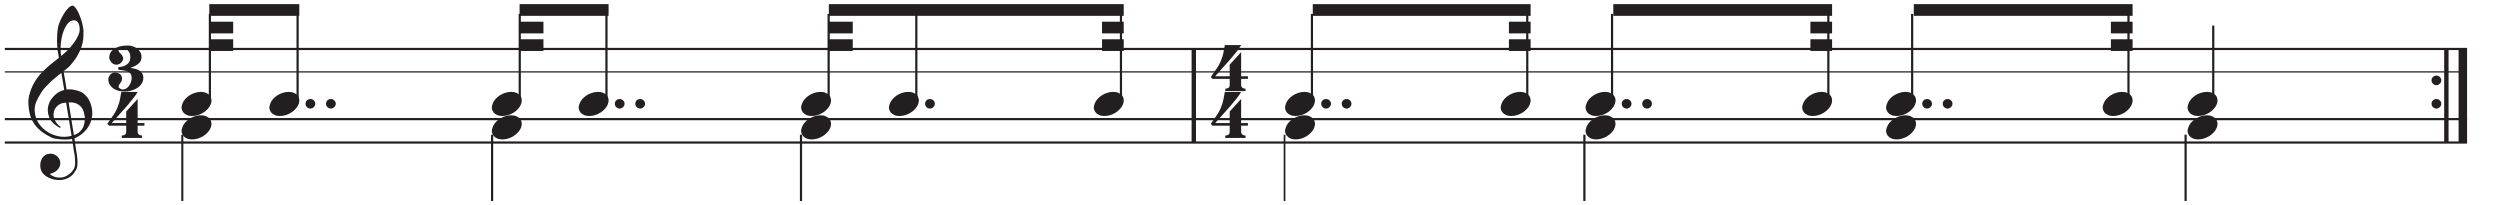 <?xml version="1.0" encoding="UTF-8"?>
<svg xmlns="http://www.w3.org/2000/svg" xmlns:xlink="http://www.w3.org/1999/xlink" width="344.711" height="28.216" viewBox="0 0 344.711 28.216">
<defs>
<g>
<g id="glyph-0-0">
<path d="M 6.016 3.25 C 5.773 3.301 5.52 3.328 5.25 3.328 C 4.977 3.336 4.711 3.332 4.453 3.312 C 4.203 3.289 3.961 3.258 3.734 3.219 C 3.516 3.188 3.336 3.133 3.203 3.062 C 2.535 2.738 2 2.398 1.594 2.047 C 1.188 1.691 0.867 1.316 0.641 0.922 C 0.422 0.535 0.266 0.141 0.172 -0.266 C 0.078 -0.672 0.02 -1.082 0 -1.5 C -0.031 -1.945 0.008 -2.395 0.125 -2.844 C 0.238 -3.289 0.395 -3.719 0.594 -4.125 C 0.801 -4.539 1.035 -4.922 1.297 -5.266 C 1.555 -5.609 1.82 -5.906 2.094 -6.156 C 2.406 -6.457 2.727 -6.75 3.062 -7.031 C 3.406 -7.32 3.781 -7.617 4.188 -7.922 C 4.176 -8.035 4.164 -8.133 4.156 -8.219 C 4.145 -8.301 4.129 -8.391 4.109 -8.484 C 4.086 -8.578 4.066 -8.676 4.047 -8.781 C 4.023 -8.895 4.008 -9.035 4 -9.203 C 4 -9.266 3.988 -9.391 3.969 -9.578 C 3.957 -9.766 3.945 -9.988 3.938 -10.25 C 3.938 -10.508 3.945 -10.805 3.969 -11.141 C 3.988 -11.484 4.031 -11.836 4.094 -12.203 C 4.133 -12.41 4.227 -12.68 4.375 -13.016 C 4.52 -13.348 4.688 -13.672 4.875 -13.984 C 5.07 -14.297 5.273 -14.562 5.484 -14.781 C 5.703 -15.008 5.906 -15.125 6.094 -15.125 C 6.188 -15.125 6.289 -15.062 6.406 -14.938 C 6.52 -14.82 6.629 -14.664 6.734 -14.469 C 6.848 -14.281 6.953 -14.062 7.047 -13.812 C 7.148 -13.57 7.238 -13.32 7.312 -13.062 C 7.395 -12.801 7.457 -12.547 7.5 -12.297 C 7.551 -12.047 7.582 -11.828 7.594 -11.641 C 7.602 -11.191 7.586 -10.797 7.547 -10.453 C 7.504 -10.117 7.438 -9.816 7.344 -9.547 C 7.258 -9.273 7.16 -9.023 7.047 -8.797 C 6.93 -8.566 6.812 -8.336 6.688 -8.109 C 6.539 -7.867 6.395 -7.66 6.25 -7.484 C 6.113 -7.305 5.973 -7.129 5.828 -6.953 C 5.672 -6.766 5.508 -6.609 5.344 -6.484 C 5.176 -6.359 5.008 -6.223 4.844 -6.078 C 4.926 -5.641 4.992 -5.242 5.047 -4.891 C 5.078 -4.734 5.102 -4.582 5.125 -4.438 C 5.156 -4.289 5.176 -4.156 5.188 -4.031 C 5.207 -3.906 5.223 -3.801 5.234 -3.719 C 5.254 -3.633 5.266 -3.582 5.266 -3.562 C 5.473 -3.594 5.688 -3.598 5.906 -3.578 C 6.125 -3.555 6.332 -3.52 6.531 -3.469 C 6.738 -3.426 6.922 -3.367 7.078 -3.297 C 7.242 -3.234 7.375 -3.172 7.469 -3.109 C 7.938 -2.766 8.266 -2.367 8.453 -1.922 C 8.648 -1.484 8.766 -1.031 8.797 -0.562 C 8.828 -0.207 8.797 0.148 8.703 0.516 C 8.617 0.891 8.473 1.238 8.266 1.562 C 8.066 1.895 7.805 2.195 7.484 2.469 C 7.16 2.75 6.781 2.984 6.344 3.172 C 6.395 3.523 6.441 3.848 6.484 4.141 C 6.523 4.398 6.562 4.648 6.594 4.891 C 6.633 5.141 6.664 5.316 6.688 5.422 C 6.758 5.93 6.785 6.352 6.766 6.688 C 6.754 7.02 6.691 7.289 6.578 7.5 C 6.484 7.664 6.375 7.832 6.25 8 C 6.125 8.164 5.973 8.312 5.797 8.438 C 5.629 8.562 5.43 8.664 5.203 8.75 C 4.973 8.844 4.711 8.898 4.422 8.922 C 4.191 8.93 3.922 8.91 3.609 8.859 C 3.305 8.805 3.008 8.707 2.719 8.562 C 2.438 8.414 2.191 8.223 1.984 7.984 C 1.785 7.742 1.672 7.445 1.641 7.094 C 1.617 6.883 1.629 6.676 1.672 6.469 C 1.723 6.258 1.801 6.066 1.906 5.891 C 2.008 5.723 2.148 5.582 2.328 5.469 C 2.504 5.363 2.723 5.301 2.984 5.281 C 3.141 5.27 3.297 5.289 3.453 5.344 C 3.617 5.406 3.77 5.488 3.906 5.594 C 4.039 5.695 4.148 5.828 4.234 5.984 C 4.328 6.141 4.379 6.305 4.391 6.484 C 4.422 6.805 4.32 7.113 4.094 7.406 C 3.875 7.707 3.492 7.93 2.953 8.078 C 3.047 8.191 3.211 8.301 3.453 8.406 C 3.691 8.52 3.992 8.578 4.359 8.578 C 4.734 8.578 5.094 8.461 5.438 8.234 C 5.789 8.016 6.062 7.738 6.25 7.406 C 6.375 7.176 6.438 6.883 6.438 6.531 C 6.438 6.176 6.414 5.816 6.375 5.453 C 6.352 5.391 6.32 5.238 6.281 5 C 6.25 4.77 6.211 4.523 6.172 4.266 C 6.129 3.961 6.078 3.625 6.016 3.25 Z M 6.297 -13.109 C 5.953 -13.109 5.656 -12.953 5.406 -12.641 C 5.156 -12.328 4.945 -11.926 4.781 -11.438 C 4.625 -10.957 4.52 -10.43 4.469 -9.859 C 4.414 -9.285 4.43 -8.727 4.516 -8.188 C 4.797 -8.406 5.086 -8.664 5.391 -8.969 C 5.703 -9.281 5.984 -9.609 6.234 -9.953 C 6.492 -10.297 6.703 -10.645 6.859 -11 C 7.023 -11.352 7.094 -11.688 7.062 -12 C 7.062 -12.102 7.047 -12.219 7.016 -12.344 C 6.992 -12.477 6.953 -12.602 6.891 -12.719 C 6.828 -12.832 6.75 -12.926 6.656 -13 C 6.562 -13.07 6.441 -13.109 6.297 -13.109 Z M 6.266 2.719 C 6.641 2.594 6.926 2.426 7.125 2.219 C 7.332 2.008 7.484 1.785 7.578 1.547 C 7.68 1.305 7.738 1.066 7.75 0.828 C 7.77 0.586 7.773 0.375 7.766 0.188 C 7.742 0.031 7.707 -0.16 7.656 -0.391 C 7.602 -0.629 7.5 -0.852 7.344 -1.062 C 7.188 -1.281 6.961 -1.461 6.672 -1.609 C 6.391 -1.754 6.016 -1.812 5.547 -1.781 Z M 5.203 -1.75 C 4.848 -1.738 4.555 -1.672 4.328 -1.547 C 4.109 -1.422 3.93 -1.27 3.797 -1.094 C 3.66 -0.914 3.566 -0.727 3.516 -0.531 C 3.473 -0.332 3.457 -0.156 3.469 0 C 3.469 0.156 3.5 0.312 3.562 0.469 C 3.625 0.633 3.703 0.789 3.797 0.938 C 3.898 1.082 4.008 1.211 4.125 1.328 C 4.238 1.441 4.359 1.531 4.484 1.594 C 4.461 1.602 4.445 1.613 4.438 1.625 C 4.426 1.645 4.41 1.664 4.391 1.688 C 4.379 1.695 4.367 1.711 4.359 1.734 C 4.086 1.598 3.848 1.441 3.641 1.266 C 3.441 1.098 3.312 0.973 3.25 0.891 C 3.156 0.766 3.07 0.648 3 0.547 C 2.938 0.441 2.883 0.328 2.844 0.203 C 2.801 0.086 2.766 -0.035 2.734 -0.172 C 2.703 -0.305 2.68 -0.469 2.672 -0.656 C 2.66 -0.844 2.676 -1.035 2.719 -1.234 C 2.758 -1.43 2.828 -1.633 2.922 -1.844 C 3.023 -2.051 3.156 -2.25 3.312 -2.438 C 3.469 -2.633 3.656 -2.82 3.875 -3 C 3.988 -3.082 4.086 -3.148 4.172 -3.203 C 4.266 -3.254 4.348 -3.297 4.422 -3.328 C 4.504 -3.367 4.586 -3.398 4.672 -3.422 C 4.754 -3.453 4.844 -3.477 4.938 -3.5 L 4.547 -5.844 C 4.441 -5.781 4.273 -5.656 4.047 -5.469 C 3.816 -5.289 3.562 -5.078 3.281 -4.828 C 3.008 -4.578 2.734 -4.305 2.453 -4.016 C 2.18 -3.734 1.961 -3.457 1.797 -3.188 C 1.484 -2.695 1.238 -2.242 1.062 -1.828 C 0.895 -1.422 0.832 -0.973 0.875 -0.484 C 0.914 0.055 1.082 0.562 1.375 1.031 C 1.676 1.5 2.055 1.891 2.516 2.203 C 2.984 2.523 3.516 2.75 4.109 2.875 C 4.703 3 5.316 2.984 5.953 2.828 C 5.816 1.973 5.691 1.211 5.578 0.547 C 5.523 0.254 5.477 -0.023 5.438 -0.297 C 5.395 -0.566 5.352 -0.812 5.312 -1.031 C 5.281 -1.25 5.254 -1.422 5.234 -1.547 C 5.211 -1.68 5.203 -1.75 5.203 -1.75 Z M 5.203 -1.75 "/>
</g>
<g id="glyph-0-1">
<path d="M 4.297 1.422 L 4.297 2.281 C 4.297 2.406 4.328 2.5 4.391 2.562 C 4.453 2.633 4.52 2.688 4.594 2.719 C 4.695 2.758 4.801 2.781 4.906 2.781 L 4.906 3.109 L 2.109 3.109 L 2.109 2.781 C 2.223 2.781 2.328 2.758 2.422 2.719 C 2.492 2.695 2.562 2.656 2.625 2.594 C 2.688 2.531 2.719 2.43 2.719 2.297 L 2.719 1.422 L 0.344 1.422 L 0.109 1.172 C 0.359 0.816 0.57 0.508 0.75 0.25 C 0.938 -0.008 1.094 -0.25 1.219 -0.469 C 1.344 -0.695 1.441 -0.906 1.516 -1.094 C 1.598 -1.289 1.672 -1.492 1.734 -1.703 C 1.797 -1.91 1.848 -2.133 1.891 -2.375 C 1.941 -2.625 1.992 -2.91 2.047 -3.234 L 4.297 -3.234 C 4.16 -2.984 3.957 -2.688 3.688 -2.344 C 3.414 -2 3.113 -1.633 2.781 -1.25 C 2.445 -0.875 2.098 -0.484 1.734 -0.078 C 1.367 0.316 1.031 0.695 0.719 1.062 L 2.719 1.062 L 2.719 -0.531 L 4.297 -2.266 L 4.297 1.062 L 5.234 1.062 L 5.234 1.422 Z M 4.297 1.422 "/>
</g>
<g id="glyph-0-2">
<path d="M 4.812 1.281 C 4.812 1.602 4.723 1.883 4.547 2.125 C 4.379 2.375 4.164 2.57 3.906 2.719 C 3.645 2.875 3.367 2.988 3.078 3.062 C 2.785 3.133 2.52 3.172 2.281 3.172 C 1.957 3.172 1.656 3.133 1.375 3.062 C 1.094 2.988 0.848 2.875 0.641 2.719 C 0.441 2.57 0.281 2.395 0.156 2.188 C 0.039 1.977 -0.016 1.738 -0.016 1.469 C -0.016 1.363 0.008 1.254 0.062 1.141 C 0.113 1.023 0.18 0.922 0.266 0.828 C 0.348 0.742 0.441 0.676 0.547 0.625 C 0.648 0.57 0.766 0.547 0.891 0.547 C 1.129 0.547 1.352 0.613 1.562 0.75 C 1.77 0.883 1.875 1.094 1.875 1.375 C 1.875 1.531 1.848 1.66 1.797 1.766 C 1.742 1.867 1.688 1.957 1.625 2.031 C 1.562 2.113 1.504 2.195 1.453 2.281 C 1.41 2.363 1.395 2.461 1.406 2.578 C 1.406 2.598 1.426 2.625 1.469 2.656 C 1.508 2.695 1.555 2.734 1.609 2.766 C 1.672 2.805 1.727 2.836 1.781 2.859 C 1.844 2.879 1.891 2.891 1.922 2.891 C 2.141 2.891 2.328 2.836 2.484 2.734 C 2.641 2.629 2.77 2.492 2.875 2.328 C 2.988 2.16 3.07 1.984 3.125 1.797 C 3.176 1.617 3.203 1.457 3.203 1.312 C 3.203 1.039 3.145 0.832 3.031 0.688 C 2.914 0.551 2.77 0.445 2.594 0.375 C 2.414 0.312 2.219 0.27 2 0.25 C 1.781 0.227 1.566 0.195 1.359 0.156 C 1.359 0.145 1.359 0.117 1.359 0.078 C 1.359 0.047 1.359 0.008 1.359 -0.031 C 1.367 -0.07 1.375 -0.109 1.375 -0.141 C 1.375 -0.172 1.375 -0.188 1.375 -0.188 C 1.582 -0.207 1.785 -0.242 1.984 -0.297 C 2.18 -0.348 2.352 -0.426 2.5 -0.531 C 2.656 -0.633 2.781 -0.766 2.875 -0.922 C 2.969 -1.086 3.016 -1.289 3.016 -1.531 C 3.016 -1.875 2.953 -2.133 2.828 -2.312 C 2.711 -2.488 2.582 -2.613 2.438 -2.688 C 2.289 -2.758 2.148 -2.797 2.016 -2.797 C 1.891 -2.797 1.801 -2.797 1.75 -2.797 C 1.727 -2.797 1.695 -2.785 1.656 -2.766 C 1.625 -2.742 1.582 -2.719 1.531 -2.688 C 1.488 -2.664 1.453 -2.633 1.422 -2.594 C 1.398 -2.551 1.391 -2.516 1.391 -2.484 C 1.398 -2.41 1.426 -2.344 1.469 -2.281 C 1.52 -2.227 1.578 -2.164 1.641 -2.094 C 1.711 -2.031 1.781 -1.957 1.844 -1.875 C 1.906 -1.789 1.957 -1.688 2 -1.562 C 2.039 -1.438 2.039 -1.312 2 -1.188 C 1.957 -1.07 1.891 -0.961 1.797 -0.859 C 1.703 -0.754 1.594 -0.672 1.469 -0.609 C 1.344 -0.555 1.219 -0.531 1.094 -0.531 C 0.945 -0.531 0.812 -0.562 0.688 -0.625 C 0.57 -0.695 0.473 -0.781 0.391 -0.875 C 0.305 -0.977 0.238 -1.086 0.188 -1.203 C 0.133 -1.316 0.109 -1.41 0.109 -1.484 C 0.109 -1.672 0.145 -1.863 0.219 -2.062 C 0.301 -2.258 0.441 -2.441 0.641 -2.609 C 0.848 -2.773 1.117 -2.91 1.453 -3.016 C 1.785 -3.117 2.207 -3.172 2.719 -3.172 C 2.926 -3.172 3.141 -3.133 3.359 -3.062 C 3.586 -2.988 3.785 -2.883 3.953 -2.75 C 4.129 -2.613 4.273 -2.453 4.391 -2.266 C 4.504 -2.078 4.562 -1.859 4.562 -1.609 C 4.562 -1.297 4.484 -1.047 4.328 -0.859 C 4.172 -0.68 4 -0.539 3.812 -0.438 C 3.633 -0.332 3.469 -0.254 3.312 -0.203 C 3.156 -0.16 3.078 -0.117 3.078 -0.078 C 3.266 -0.055 3.457 -0.02 3.656 0.031 C 3.863 0.082 4.051 0.156 4.219 0.25 C 4.395 0.352 4.535 0.488 4.641 0.656 C 4.754 0.82 4.812 1.031 4.812 1.281 Z M 4.812 1.281 "/>
</g>
<g id="glyph-0-3">
<path d="M 0.406 -0.266 C 0.406 -0.441 0.469 -0.594 0.594 -0.719 C 0.719 -0.844 0.879 -0.906 1.078 -0.906 C 1.266 -0.906 1.422 -0.844 1.547 -0.719 C 1.68 -0.594 1.75 -0.441 1.75 -0.266 C 1.75 -0.078 1.68 0.078 1.547 0.203 C 1.422 0.336 1.266 0.406 1.078 0.406 C 0.879 0.406 0.719 0.336 0.594 0.203 C 0.469 0.078 0.406 -0.078 0.406 -0.266 Z M 0.406 -0.266 "/>
</g>
<g id="glyph-0-4">
<path d="M 0.109 0.016 C 0.191 -0.223 0.32 -0.441 0.5 -0.641 C 0.676 -0.836 0.879 -1.008 1.109 -1.156 C 1.336 -1.301 1.586 -1.414 1.859 -1.5 C 2.129 -1.582 2.398 -1.625 2.672 -1.625 C 2.953 -1.625 3.191 -1.578 3.391 -1.484 C 3.598 -1.398 3.766 -1.281 3.891 -1.125 C 4.016 -0.977 4.086 -0.801 4.109 -0.594 C 4.141 -0.395 4.113 -0.18 4.031 0.047 C 3.945 0.285 3.812 0.504 3.625 0.703 C 3.445 0.91 3.238 1.086 3 1.234 C 2.77 1.379 2.52 1.492 2.25 1.578 C 1.977 1.66 1.711 1.703 1.453 1.703 C 1.172 1.703 0.926 1.656 0.719 1.562 C 0.52 1.477 0.359 1.359 0.234 1.203 C 0.109 1.047 0.031 0.863 0 0.656 C -0.02 0.457 0.016 0.242 0.109 0.016 Z M 0.109 0.016 "/>
</g>
</g>
<clipPath id="clip-0">
<path clip-rule="nonzero" d="M 3 0.5 L 13 0.5 L 13 25 L 3 25 Z M 3 0.5 "/>
</clipPath>
<clipPath id="clip-1">
<path clip-rule="nonzero" d="M 339 5 L 340.699 5 L 340.699 20 L 339 20 Z M 339 5 "/>
</clipPath>
<clipPath id="clip-2">
<path clip-rule="nonzero" d="M 0.5 6 L 340.699 6 L 340.699 7 L 0.5 7 Z M 0.5 6 "/>
</clipPath>
<clipPath id="clip-3">
<path clip-rule="nonzero" d="M 0.5 9 L 340.699 9 L 340.699 10 L 0.5 10 Z M 0.5 9 "/>
</clipPath>
<clipPath id="clip-4">
<path clip-rule="nonzero" d="M 0.5 12 L 340.699 12 L 340.699 13 L 0.5 13 Z M 0.5 12 "/>
</clipPath>
<clipPath id="clip-5">
<path clip-rule="nonzero" d="M 0.5 15 L 340.699 15 L 340.699 17 L 0.5 17 Z M 0.5 15 "/>
</clipPath>
<clipPath id="clip-6">
<path clip-rule="nonzero" d="M 0.5 18 L 340.699 18 L 340.699 20 L 0.5 20 Z M 0.5 18 "/>
</clipPath>
<clipPath id="clip-7">
<path clip-rule="nonzero" d="M 28 0.5 L 42 0.5 L 42 3 L 28 3 Z M 28 0.5 "/>
</clipPath>
<clipPath id="clip-8">
<path clip-rule="nonzero" d="M 71 0.5 L 84 0.5 L 84 3 L 71 3 Z M 71 0.5 "/>
</clipPath>
<clipPath id="clip-9">
<path clip-rule="nonzero" d="M 114 0.5 L 155 0.5 L 155 3 L 114 3 Z M 114 0.5 "/>
</clipPath>
<clipPath id="clip-10">
<path clip-rule="nonzero" d="M 25 17 L 26 17 L 26 27.715 L 25 27.715 Z M 25 17 "/>
</clipPath>
<clipPath id="clip-11">
<path clip-rule="nonzero" d="M 67 17 L 69 17 L 69 27.715 L 67 27.715 Z M 67 17 "/>
</clipPath>
<clipPath id="clip-12">
<path clip-rule="nonzero" d="M 110 17 L 111 17 L 111 27.715 L 110 27.715 Z M 110 17 "/>
</clipPath>
<clipPath id="clip-13">
<path clip-rule="nonzero" d="M 181 0.5 L 212 0.5 L 212 3 L 181 3 Z M 181 0.5 "/>
</clipPath>
<clipPath id="clip-14">
<path clip-rule="nonzero" d="M 222 0.5 L 253 0.5 L 253 3 L 222 3 Z M 222 0.5 "/>
</clipPath>
<clipPath id="clip-15">
<path clip-rule="nonzero" d="M 263 0.5 L 295 0.5 L 295 3 L 263 3 Z M 263 0.5 "/>
</clipPath>
<clipPath id="clip-16">
<path clip-rule="nonzero" d="M 177 17 L 178 17 L 178 27.715 L 177 27.715 Z M 177 17 "/>
</clipPath>
<clipPath id="clip-17">
<path clip-rule="nonzero" d="M 218 17 L 219 17 L 219 27.715 L 218 27.715 Z M 218 17 "/>
</clipPath>
<clipPath id="clip-18">
<path clip-rule="nonzero" d="M 260 17 L 261 17 L 261 27.715 L 260 27.715 Z M 260 17 "/>
</clipPath>
<clipPath id="clip-19">
<path clip-rule="nonzero" d="M 301 17 L 302 17 L 302 27.715 L 301 27.715 Z M 301 17 "/>
</clipPath>
</defs>
<g clip-path="url(#clip-0)">
<g fill="rgb(13.73%, 12.16%, 12.549%)" fill-opacity="1">
<use xlink:href="#glyph-0-0" x="3.919" y="15.907"/>
</g>
</g>
<g fill="rgb(13.73%, 12.16%, 12.549%)" fill-opacity="1">
<use xlink:href="#glyph-0-1" x="14.682" y="15.907"/>
</g>
<g fill="rgb(13.73%, 12.16%, 12.549%)" fill-opacity="1">
<use xlink:href="#glyph-0-2" x="14.951" y="9.45"/>
</g>
<path fill="none" stroke-width="4.004" stroke-linecap="butt" stroke-linejoin="miter" stroke="rgb(13.73%, 12.16%, 12.549%)" stroke-opacity="1" stroke-miterlimit="10" d="M 1236.981 2662.144 L 1236.981 2576.733 " transform="matrix(0.151, 0, 0, -0.151, -22.18, 408.739)"/>
<g fill="rgb(13.73%, 12.16%, 12.549%)" fill-opacity="1">
<use xlink:href="#glyph-0-1" x="166.836" y="15.907"/>
</g>
<g fill="rgb(13.73%, 12.16%, 12.549%)" fill-opacity="1">
<use xlink:href="#glyph-0-1" x="166.836" y="9.45"/>
</g>
<g clip-path="url(#clip-1)">
<path fill="none" stroke-width="10.677" stroke-linecap="butt" stroke-linejoin="miter" stroke="rgb(13.73%, 12.16%, 12.549%)" stroke-opacity="1" stroke-miterlimit="10" d="M 2394.337 2662.144 L 2394.337 2576.733 " transform="matrix(0.151, 0, 0, -0.151, -22.18, 408.739)"/>
</g>
<path fill="none" stroke-width="4.004" stroke-linecap="butt" stroke-linejoin="miter" stroke="rgb(13.73%, 12.16%, 12.549%)" stroke-opacity="1" stroke-miterlimit="10" d="M 2380.774 2662.144 L 2380.774 2576.733 " transform="matrix(0.151, 0, 0, -0.151, -22.18, 408.739)"/>
<g fill="rgb(13.73%, 12.16%, 12.549%)" fill-opacity="1">
<use xlink:href="#glyph-0-3" x="334.866" y="11.333"/>
</g>
<g fill="rgb(13.73%, 12.16%, 12.549%)" fill-opacity="1">
<use xlink:href="#glyph-0-3" x="334.866" y="14.562"/>
</g>
<g clip-path="url(#clip-2)">
<path fill="none" stroke-width="2.002" stroke-linecap="butt" stroke-linejoin="miter" stroke="rgb(13.73%, 12.16%, 12.549%)" stroke-opacity="1" stroke-miterlimit="10" d="M 151.266 2662.144 L 2399.685 2662.144 " transform="matrix(0.151, 0, 0, -0.151, -22.18, 408.739)"/>
</g>
<g clip-path="url(#clip-3)">
<path fill="none" stroke-width="2.002" stroke-linecap="butt" stroke-linejoin="miter" stroke="rgb(13.73%, 12.16%, 12.549%)" stroke-opacity="1" stroke-miterlimit="10" d="M 151.266 2640.804 L 2399.685 2640.804 " transform="matrix(0.151, 0, 0, -0.151, -22.18, 408.739)"/>
</g>
<g clip-path="url(#clip-4)">
<path fill="none" stroke-width="2.002" stroke-linecap="butt" stroke-linejoin="miter" stroke="rgb(13.73%, 12.16%, 12.549%)" stroke-opacity="1" stroke-miterlimit="10" d="M 151.266 2619.438 L 2399.685 2619.438 " transform="matrix(0.151, 0, 0, -0.151, -22.18, 408.739)"/>
</g>
<g clip-path="url(#clip-5)">
<path fill="none" stroke-width="2.002" stroke-linecap="butt" stroke-linejoin="miter" stroke="rgb(13.73%, 12.16%, 12.549%)" stroke-opacity="1" stroke-miterlimit="10" d="M 151.266 2598.099 L 2399.685 2598.099 " transform="matrix(0.151, 0, 0, -0.151, -22.18, 408.739)"/>
</g>
<g clip-path="url(#clip-6)">
<path fill="none" stroke-width="2.002" stroke-linecap="butt" stroke-linejoin="miter" stroke="rgb(13.73%, 12.16%, 12.549%)" stroke-opacity="1" stroke-miterlimit="10" d="M 151.266 2576.733 L 2399.685 2576.733 " transform="matrix(0.151, 0, 0, -0.151, -22.18, 408.739)"/>
</g>
<g fill="rgb(13.73%, 12.16%, 12.549%)" fill-opacity="1">
<use xlink:href="#glyph-0-4" x="25.04" y="14.293"/>
</g>
<path fill="none" stroke-width="2.002" stroke-linecap="butt" stroke-linejoin="miter" stroke="rgb(13.73%, 12.16%, 12.549%)" stroke-opacity="1" stroke-miterlimit="10" d="M 338.544 2612.334 L 338.544 2694.179 " transform="matrix(0.151, 0, 0, -0.151, -22.18, 408.739)"/>
<g fill="rgb(13.73%, 12.16%, 12.549%)" fill-opacity="1">
<use xlink:href="#glyph-0-3" x="41.722" y="14.562"/>
</g>
<g fill="rgb(13.73%, 12.16%, 12.549%)" fill-opacity="1">
<use xlink:href="#glyph-0-3" x="44.548" y="14.562"/>
</g>
<g fill="rgb(13.73%, 12.16%, 12.549%)" fill-opacity="1">
<use xlink:href="#glyph-0-4" x="37.148" y="14.293"/>
</g>
<path fill="none" stroke-width="2.002" stroke-linecap="butt" stroke-linejoin="miter" stroke="rgb(13.73%, 12.16%, 12.549%)" stroke-opacity="1" stroke-miterlimit="10" d="M 418.632 2612.334 L 418.632 2694.179 " transform="matrix(0.151, 0, 0, -0.151, -22.18, 408.739)"/>
<g clip-path="url(#clip-7)">
<path fill-rule="nonzero" fill="rgb(13.73%, 12.16%, 12.549%)" fill-opacity="1" d="M 41.27 0.57 L 28.859 0.57 L 28.859 2.184 L 41.27 2.184 "/>
</g>
<path fill-rule="nonzero" fill="rgb(13.73%, 12.16%, 12.549%)" fill-opacity="1" d="M 32.152 2.992 L 28.859 2.992 L 28.859 4.605 L 32.152 4.605 "/>
<path fill-rule="nonzero" fill="rgb(13.73%, 12.16%, 12.549%)" fill-opacity="1" d="M 32.152 5.414 L 28.859 5.414 L 28.859 7.027 L 32.152 7.027 "/>
<g fill="rgb(13.73%, 12.16%, 12.549%)" fill-opacity="1">
<use xlink:href="#glyph-0-4" x="67.821" y="14.293"/>
</g>
<path fill="none" stroke-width="2.002" stroke-linecap="butt" stroke-linejoin="miter" stroke="rgb(13.73%, 12.16%, 12.549%)" stroke-opacity="1" stroke-miterlimit="10" d="M 621.489 2612.334 L 621.489 2694.179 " transform="matrix(0.151, 0, 0, -0.151, -22.18, 408.739)"/>
<g fill="rgb(13.73%, 12.16%, 12.549%)" fill-opacity="1">
<use xlink:href="#glyph-0-3" x="84.369" y="14.562"/>
</g>
<g fill="rgb(13.73%, 12.16%, 12.549%)" fill-opacity="1">
<use xlink:href="#glyph-0-3" x="87.194" y="14.562"/>
</g>
<g fill="rgb(13.73%, 12.16%, 12.549%)" fill-opacity="1">
<use xlink:href="#glyph-0-4" x="79.795" y="14.293"/>
</g>
<path fill="none" stroke-width="2.002" stroke-linecap="butt" stroke-linejoin="miter" stroke="rgb(13.73%, 12.16%, 12.549%)" stroke-opacity="1" stroke-miterlimit="10" d="M 700.673 2612.334 L 700.673 2694.179 " transform="matrix(0.151, 0, 0, -0.151, -22.18, 408.739)"/>
<g clip-path="url(#clip-8)">
<path fill-rule="nonzero" fill="rgb(13.73%, 12.16%, 12.549%)" fill-opacity="1" d="M 83.914 0.57 L 71.641 0.57 L 71.641 2.184 L 83.914 2.184 "/>
</g>
<path fill-rule="nonzero" fill="rgb(13.73%, 12.16%, 12.549%)" fill-opacity="1" d="M 74.934 2.992 L 71.641 2.992 L 71.641 4.605 L 74.934 4.605 "/>
<path fill-rule="nonzero" fill="rgb(13.73%, 12.16%, 12.549%)" fill-opacity="1" d="M 74.934 5.414 L 71.641 5.414 L 71.641 7.027 L 74.934 7.027 "/>
<g fill="rgb(13.73%, 12.16%, 12.549%)" fill-opacity="1">
<use xlink:href="#glyph-0-4" x="110.468" y="14.293"/>
</g>
<path fill="none" stroke-width="2.002" stroke-linecap="butt" stroke-linejoin="miter" stroke="rgb(13.73%, 12.16%, 12.549%)" stroke-opacity="1" stroke-miterlimit="10" d="M 903.555 2612.334 L 903.555 2694.179 " transform="matrix(0.151, 0, 0, -0.151, -22.18, 408.739)"/>
<g fill="rgb(13.73%, 12.16%, 12.549%)" fill-opacity="1">
<use xlink:href="#glyph-0-3" x="127.15" y="14.562"/>
</g>
<g fill="rgb(13.73%, 12.16%, 12.549%)" fill-opacity="1">
<use xlink:href="#glyph-0-4" x="122.576" y="14.293"/>
</g>
<path fill="none" stroke-width="2.002" stroke-linecap="butt" stroke-linejoin="miter" stroke="rgb(13.73%, 12.16%, 12.549%)" stroke-opacity="1" stroke-miterlimit="10" d="M 983.618 2612.334 L 983.618 2694.179 " transform="matrix(0.151, 0, 0, -0.151, -22.18, 408.739)"/>
<g fill="rgb(13.73%, 12.16%, 12.549%)" fill-opacity="1">
<use xlink:href="#glyph-0-4" x="150.827" y="14.293"/>
</g>
<path fill="none" stroke-width="2.002" stroke-linecap="butt" stroke-linejoin="miter" stroke="rgb(13.73%, 12.16%, 12.549%)" stroke-opacity="1" stroke-miterlimit="10" d="M 1170.482 2612.334 L 1170.482 2694.179 " transform="matrix(0.151, 0, 0, -0.151, -22.18, 408.739)"/>
<g clip-path="url(#clip-9)">
<path fill-rule="nonzero" fill="rgb(13.73%, 12.16%, 12.549%)" fill-opacity="1" d="M 154.945 0.57 L 114.285 0.57 L 114.285 2.184 L 154.945 2.184 "/>
</g>
<path fill-rule="nonzero" fill="rgb(13.73%, 12.16%, 12.549%)" fill-opacity="1" d="M 117.582 2.992 L 114.285 2.992 L 114.285 4.605 L 117.582 4.605 "/>
<path fill-rule="nonzero" fill="rgb(13.73%, 12.16%, 12.549%)" fill-opacity="1" d="M 154.945 2.992 L 151.953 2.992 L 151.953 4.605 L 154.945 4.605 "/>
<path fill-rule="nonzero" fill="rgb(13.73%, 12.16%, 12.549%)" fill-opacity="1" d="M 117.582 5.414 L 114.285 5.414 L 114.285 7.027 L 117.582 7.027 "/>
<path fill-rule="nonzero" fill="rgb(13.73%, 12.16%, 12.549%)" fill-opacity="1" d="M 154.945 5.414 L 151.953 5.414 L 151.953 7.027 L 154.945 7.027 "/>
<g clip-path="url(#clip-10)">
<path fill="none" stroke-width="2.002" stroke-linecap="butt" stroke-linejoin="miter" stroke="rgb(13.73%, 12.16%, 12.549%)" stroke-opacity="1" stroke-miterlimit="10" d="M 313.303 2583.864 L 313.303 2523.358 " transform="matrix(0.151, 0, 0, -0.151, -22.18, 408.739)"/>
</g>
<g fill="rgb(13.73%, 12.16%, 12.549%)" fill-opacity="1">
<use xlink:href="#glyph-0-4" x="25.04" y="17.522"/>
</g>
<g clip-path="url(#clip-11)">
<path fill="none" stroke-width="2.002" stroke-linecap="butt" stroke-linejoin="miter" stroke="rgb(13.73%, 12.16%, 12.549%)" stroke-opacity="1" stroke-miterlimit="10" d="M 596.248 2583.864 L 596.248 2523.358 " transform="matrix(0.151, 0, 0, -0.151, -22.18, 408.739)"/>
</g>
<g fill="rgb(13.73%, 12.16%, 12.549%)" fill-opacity="1">
<use xlink:href="#glyph-0-4" x="67.821" y="17.522"/>
</g>
<g clip-path="url(#clip-12)">
<path fill="none" stroke-width="2.002" stroke-linecap="butt" stroke-linejoin="miter" stroke="rgb(13.73%, 12.16%, 12.549%)" stroke-opacity="1" stroke-miterlimit="10" d="M 878.314 2583.864 L 878.314 2523.358 " transform="matrix(0.151, 0, 0, -0.151, -22.18, 408.739)"/>
</g>
<g fill="rgb(13.73%, 12.16%, 12.549%)" fill-opacity="1">
<use xlink:href="#glyph-0-4" x="110.468" y="17.522"/>
</g>
<g fill="rgb(13.73%, 12.16%, 12.549%)" fill-opacity="1">
<use xlink:href="#glyph-0-3" x="181.769" y="14.562"/>
</g>
<g fill="rgb(13.73%, 12.16%, 12.549%)" fill-opacity="1">
<use xlink:href="#glyph-0-3" x="184.595" y="14.562"/>
</g>
<g fill="rgb(13.73%, 12.16%, 12.549%)" fill-opacity="1">
<use xlink:href="#glyph-0-4" x="177.195" y="14.293"/>
</g>
<path fill="none" stroke-width="2.002" stroke-linecap="butt" stroke-linejoin="miter" stroke="rgb(13.73%, 12.16%, 12.549%)" stroke-opacity="1" stroke-miterlimit="10" d="M 1344.868 2612.334 L 1344.868 2694.179 " transform="matrix(0.151, 0, 0, -0.151, -22.18, 408.739)"/>
<g fill="rgb(13.73%, 12.16%, 12.549%)" fill-opacity="1">
<use xlink:href="#glyph-0-4" x="206.927" y="14.293"/>
</g>
<path fill="none" stroke-width="2.002" stroke-linecap="butt" stroke-linejoin="miter" stroke="rgb(13.73%, 12.16%, 12.549%)" stroke-opacity="1" stroke-miterlimit="10" d="M 1541.498 2612.334 L 1541.498 2694.179 " transform="matrix(0.151, 0, 0, -0.151, -22.18, 408.739)"/>
<g clip-path="url(#clip-13)">
<path fill-rule="nonzero" fill="rgb(13.73%, 12.16%, 12.549%)" fill-opacity="1" d="M 211.047 0.57 L 181.012 0.57 L 181.012 2.184 L 211.047 2.184 "/>
</g>
<path fill-rule="nonzero" fill="rgb(13.73%, 12.16%, 12.549%)" fill-opacity="1" d="M 211.047 2.992 L 208.055 2.992 L 208.055 4.605 L 211.047 4.605 "/>
<path fill-rule="nonzero" fill="rgb(13.73%, 12.16%, 12.549%)" fill-opacity="1" d="M 211.047 5.414 L 208.055 5.414 L 208.055 7.027 L 211.047 7.027 "/>
<g fill="rgb(13.73%, 12.16%, 12.549%)" fill-opacity="1">
<use xlink:href="#glyph-0-3" x="223.205" y="14.562"/>
</g>
<g fill="rgb(13.73%, 12.16%, 12.549%)" fill-opacity="1">
<use xlink:href="#glyph-0-3" x="226.03" y="14.562"/>
</g>
<g fill="rgb(13.73%, 12.16%, 12.549%)" fill-opacity="1">
<use xlink:href="#glyph-0-4" x="218.631" y="14.293"/>
</g>
<path fill="none" stroke-width="2.002" stroke-linecap="butt" stroke-linejoin="miter" stroke="rgb(13.73%, 12.16%, 12.549%)" stroke-opacity="1" stroke-miterlimit="10" d="M 1618.926 2612.334 L 1618.926 2694.179 " transform="matrix(0.151, 0, 0, -0.151, -22.18, 408.739)"/>
<g fill="rgb(13.73%, 12.16%, 12.549%)" fill-opacity="1">
<use xlink:href="#glyph-0-4" x="248.497" y="14.293"/>
</g>
<path fill="none" stroke-width="2.002" stroke-linecap="butt" stroke-linejoin="miter" stroke="rgb(13.73%, 12.16%, 12.549%)" stroke-opacity="1" stroke-miterlimit="10" d="M 1816.434 2612.334 L 1816.434 2694.179 " transform="matrix(0.151, 0, 0, -0.151, -22.18, 408.739)"/>
<g clip-path="url(#clip-14)">
<path fill-rule="nonzero" fill="rgb(13.73%, 12.16%, 12.549%)" fill-opacity="1" d="M 252.617 0.57 L 222.449 0.57 L 222.449 2.184 L 252.617 2.184 "/>
</g>
<path fill-rule="nonzero" fill="rgb(13.73%, 12.16%, 12.549%)" fill-opacity="1" d="M 252.617 2.992 L 249.625 2.992 L 249.625 4.605 L 252.617 4.605 "/>
<path fill-rule="nonzero" fill="rgb(13.73%, 12.16%, 12.549%)" fill-opacity="1" d="M 252.617 5.414 L 249.625 5.414 L 249.625 7.027 L 252.617 7.027 "/>
<g fill="rgb(13.73%, 12.16%, 12.549%)" fill-opacity="1">
<use xlink:href="#glyph-0-3" x="264.641" y="14.562"/>
</g>
<g fill="rgb(13.73%, 12.16%, 12.549%)" fill-opacity="1">
<use xlink:href="#glyph-0-3" x="267.466" y="14.562"/>
</g>
<g fill="rgb(13.73%, 12.16%, 12.549%)" fill-opacity="1">
<use xlink:href="#glyph-0-4" x="260.067" y="14.293"/>
</g>
<path fill="none" stroke-width="2.002" stroke-linecap="butt" stroke-linejoin="miter" stroke="rgb(13.73%, 12.16%, 12.549%)" stroke-opacity="1" stroke-miterlimit="10" d="M 1892.957 2612.334 L 1892.957 2694.179 " transform="matrix(0.151, 0, 0, -0.151, -22.18, 408.739)"/>
<g fill="rgb(13.73%, 12.16%, 12.549%)" fill-opacity="1">
<use xlink:href="#glyph-0-4" x="289.933" y="14.293"/>
</g>
<path fill="none" stroke-width="2.002" stroke-linecap="butt" stroke-linejoin="miter" stroke="rgb(13.73%, 12.16%, 12.549%)" stroke-opacity="1" stroke-miterlimit="10" d="M 2090.492 2612.334 L 2090.492 2694.179 " transform="matrix(0.151, 0, 0, -0.151, -22.18, 408.739)"/>
<g clip-path="url(#clip-15)">
<path fill-rule="nonzero" fill="rgb(13.73%, 12.16%, 12.549%)" fill-opacity="1" d="M 294.051 0.57 L 263.883 0.57 L 263.883 2.184 L 294.051 2.184 "/>
</g>
<path fill-rule="nonzero" fill="rgb(13.73%, 12.16%, 12.549%)" fill-opacity="1" d="M 294.051 2.992 L 291.059 2.992 L 291.059 4.605 L 294.051 4.605 "/>
<path fill-rule="nonzero" fill="rgb(13.73%, 12.16%, 12.549%)" fill-opacity="1" d="M 294.051 5.414 L 291.059 5.414 L 291.059 7.027 L 294.051 7.027 "/>
<path fill="none" stroke-width="2.002" stroke-linecap="butt" stroke-linejoin="miter" stroke="rgb(13.73%, 12.16%, 12.549%)" stroke-opacity="1" stroke-miterlimit="10" d="M 2167.893 2612.334 L 2167.893 2683.509 " transform="matrix(0.151, 0, 0, -0.151, -22.18, 408.739)"/>
<g fill="rgb(13.73%, 12.16%, 12.549%)" fill-opacity="1">
<use xlink:href="#glyph-0-4" x="301.637" y="14.293"/>
</g>
<g clip-path="url(#clip-16)">
<path fill="none" stroke-width="2.002" stroke-linecap="butt" stroke-linejoin="miter" stroke="rgb(13.73%, 12.16%, 12.549%)" stroke-opacity="1" stroke-miterlimit="10" d="M 1319.627 2583.864 L 1319.627 2523.358 " transform="matrix(0.151, 0, 0, -0.151, -22.18, 408.739)"/>
</g>
<g fill="rgb(13.73%, 12.16%, 12.549%)" fill-opacity="1">
<use xlink:href="#glyph-0-4" x="177.195" y="17.522"/>
</g>
<g clip-path="url(#clip-17)">
<path fill="none" stroke-width="2.002" stroke-linecap="butt" stroke-linejoin="miter" stroke="rgb(13.73%, 12.16%, 12.549%)" stroke-opacity="1" stroke-miterlimit="10" d="M 1593.659 2583.864 L 1593.659 2523.358 " transform="matrix(0.151, 0, 0, -0.151, -22.18, 408.739)"/>
</g>
<g fill="rgb(13.73%, 12.16%, 12.549%)" fill-opacity="1">
<use xlink:href="#glyph-0-4" x="218.631" y="17.522"/>
</g>
<g clip-path="url(#clip-18)">
<path fill="none" stroke-width="2.002" stroke-linecap="butt" stroke-linejoin="miter" stroke="rgb(13.73%, 12.16%, 12.549%)" stroke-opacity="1" stroke-miterlimit="10" d="M 1867.717 2583.864 L 1867.717 2523.358 " transform="matrix(0.151, 0, 0, -0.151, -22.18, 408.739)"/>
</g>
<g fill="rgb(13.73%, 12.16%, 12.549%)" fill-opacity="1">
<use xlink:href="#glyph-0-4" x="260.067" y="17.522"/>
</g>
<g clip-path="url(#clip-19)">
<path fill="none" stroke-width="2.002" stroke-linecap="butt" stroke-linejoin="miter" stroke="rgb(13.73%, 12.16%, 12.549%)" stroke-opacity="1" stroke-miterlimit="10" d="M 2142.653 2583.864 L 2142.653 2523.358 " transform="matrix(0.151, 0, 0, -0.151, -22.18, 408.739)"/>
</g>
<g fill="rgb(13.73%, 12.16%, 12.549%)" fill-opacity="1">
<use xlink:href="#glyph-0-4" x="301.637" y="17.522"/>
</g>
</svg>
